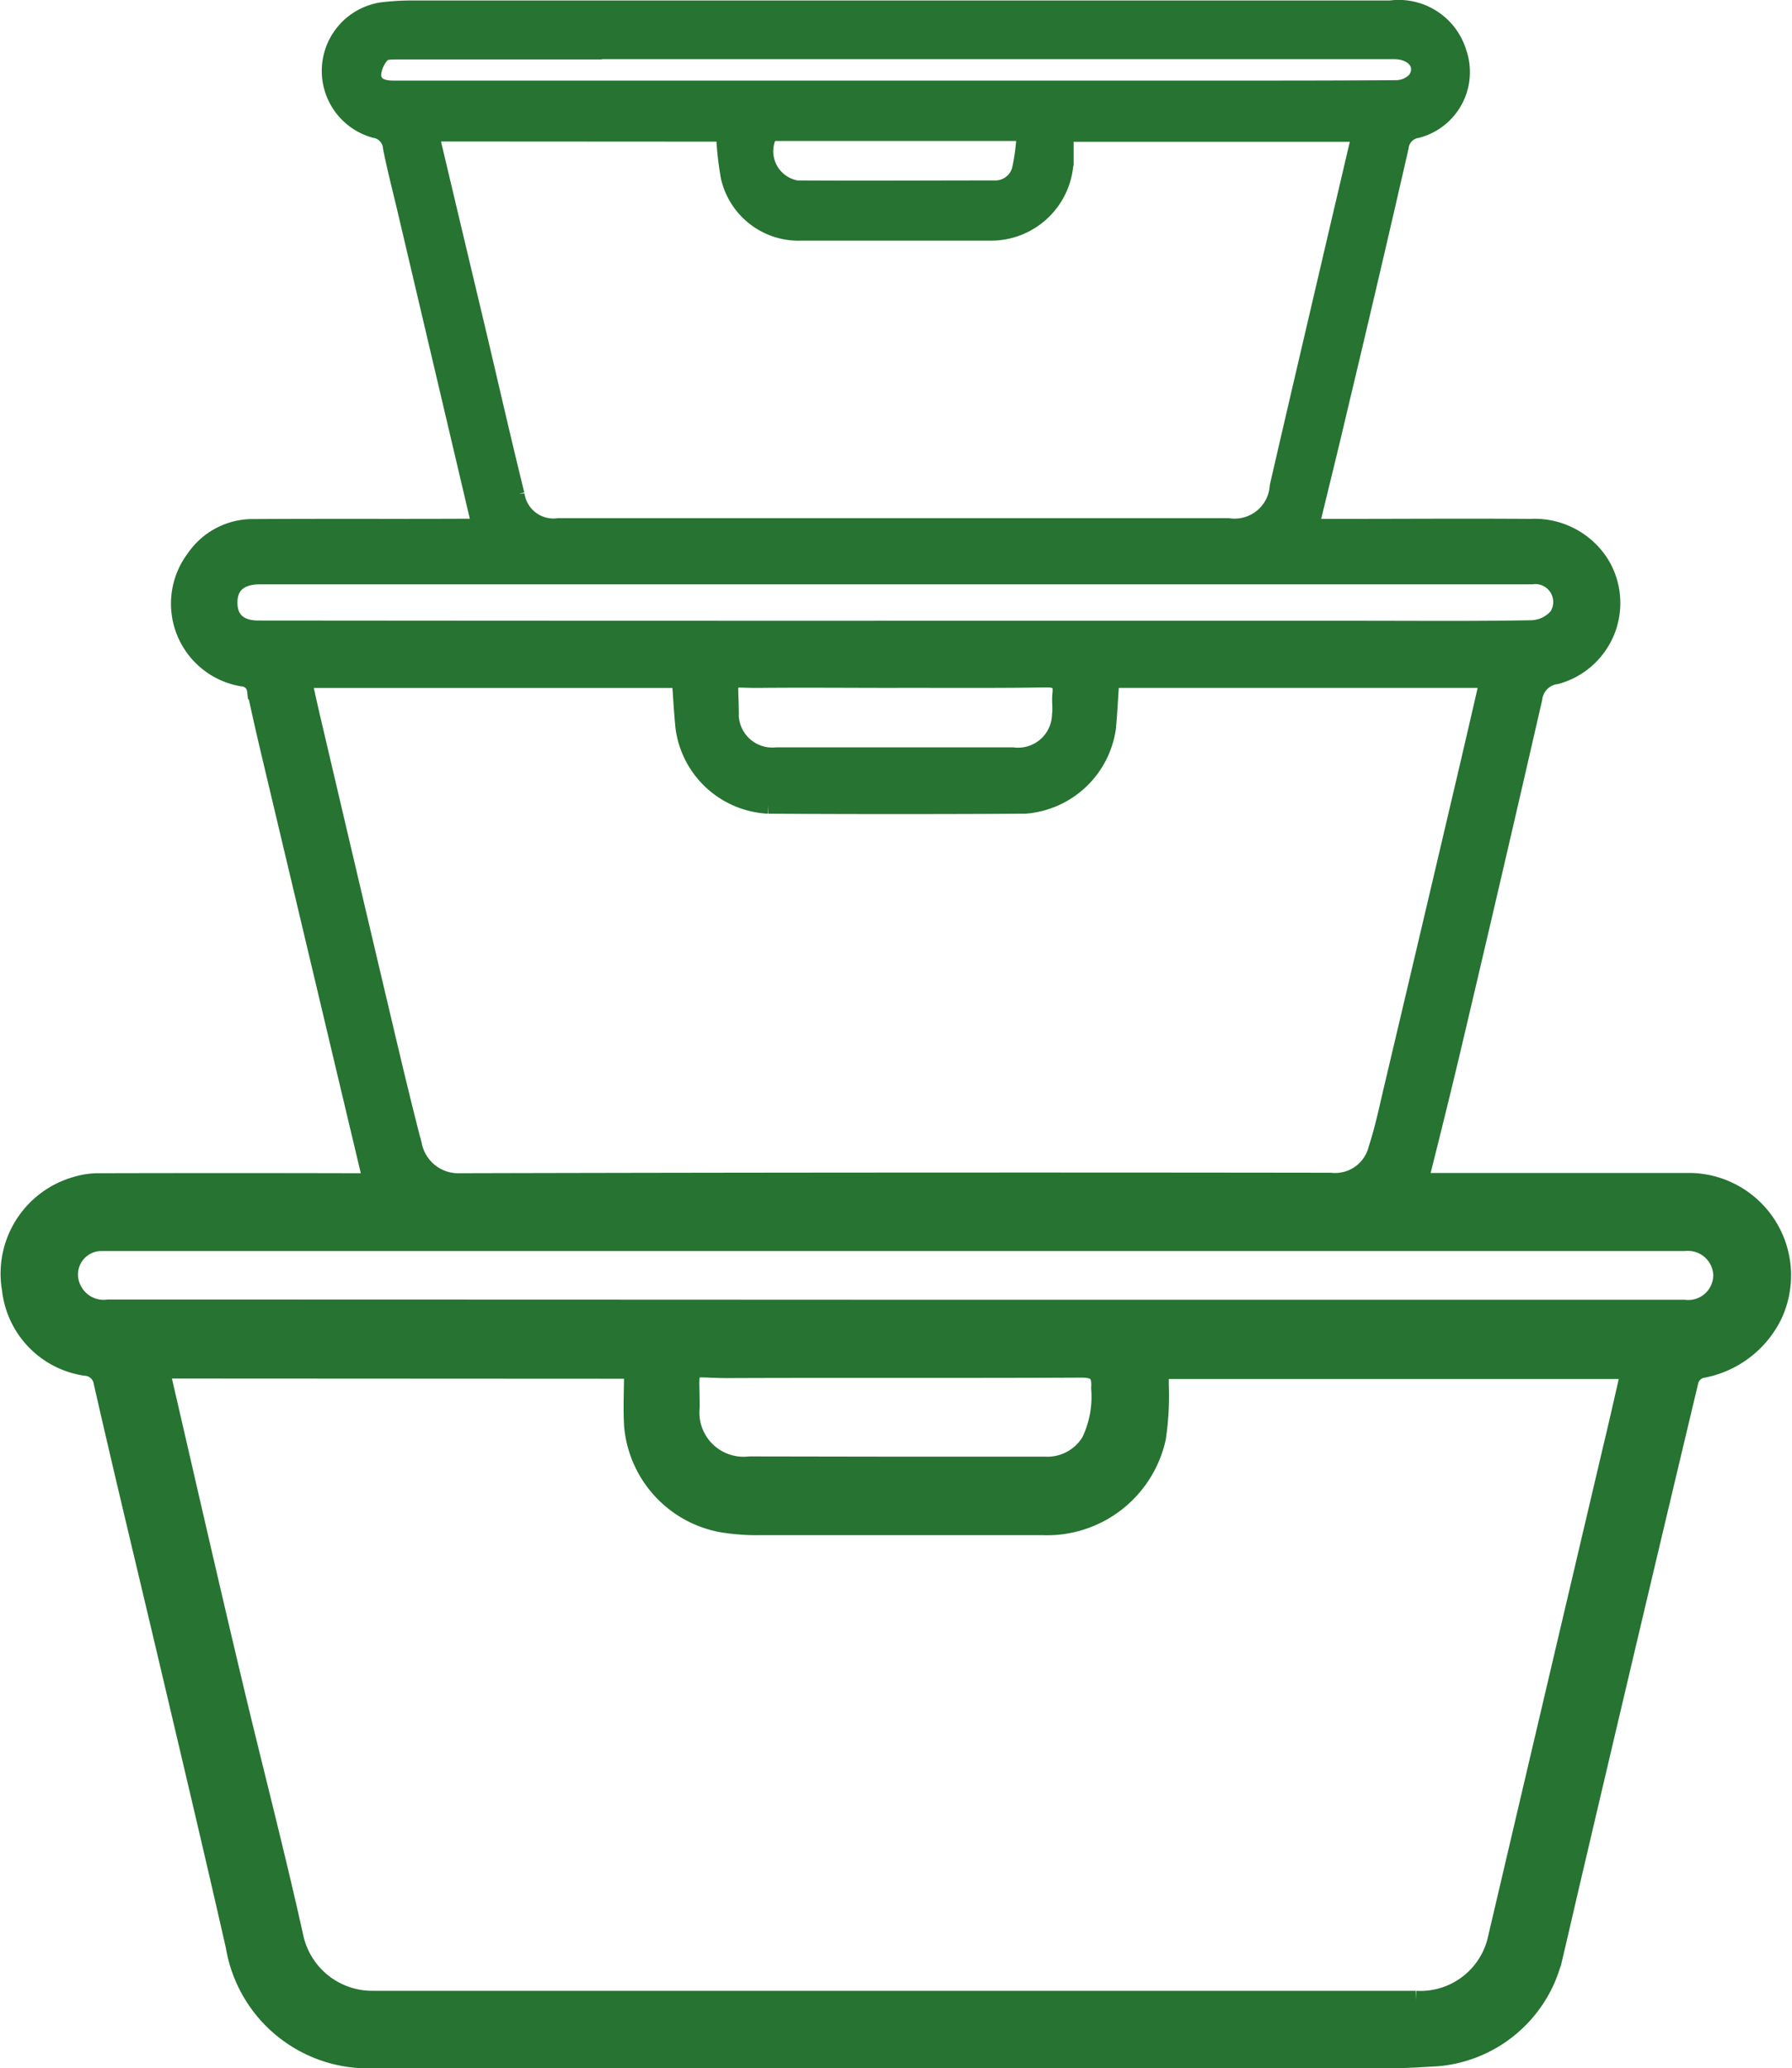 <svg xmlns="http://www.w3.org/2000/svg" width="29.742" height="34.326" viewBox="0 0 29.742 34.326"><defs><style>.a{fill:#267332;stroke:#267332;stroke-miterlimit:10;stroke-width:0.3px;}</style></defs><g transform="translate(0.159 0.15)"><path class="a" d="M270.614,494.607h.275c1.419,0,2.839,0,4.257,0a1.55,1.55,0,0,1,1.337,2.226,1.643,1.643,0,0,1-1.191.88.291.291,0,0,0-.184.173q-.963,4.039-1.91,8.081c-.118.5-.233,1.007-.352,1.51a2.175,2.175,0,0,1-1.933,1.656c-.249.013-.5.032-.747.032q-3.139,0-6.277,0h-3.244q-3.687,0-7.371,0a2.242,2.242,0,0,1-2.315-1.871c-.345-1.521-.705-3.038-1.063-4.557-.376-1.6-.765-3.2-1.129-4.8a.308.308,0,0,0-.29-.265,1.459,1.459,0,0,1-1.232-1.281,1.517,1.517,0,0,1,1.09-1.727,1.287,1.287,0,0,1,.391-.053q2.127-.005,4.257,0h.257l-.43-1.809q-.623-2.625-1.247-5.252-.131-.551-.251-1.106a.239.239,0,0,0-.219-.211,1.241,1.241,0,0,1-.788-1.979,1.155,1.155,0,0,1,.976-.5c1.177-.008,2.354,0,3.531-.006h.237l-1.247-5.3c-.08-.337-.166-.67-.234-1.009a.337.337,0,0,0-.28-.309,1,1,0,0,1,.121-1.954,4.132,4.132,0,0,1,.524-.029q3.368,0,6.736,0l9.47,0a1.022,1.022,0,0,1,1.115.716.978.978,0,0,1-.672,1.267.342.342,0,0,0-.29.3q-.5,2.187-1.022,4.37c-.149.639-.308,1.276-.471,1.951h.435c1.077,0,2.153-.008,3.23,0a1.288,1.288,0,0,1,1.159.6,1.241,1.241,0,0,1-.73,1.843.442.442,0,0,0-.383.385q-.674,2.944-1.368,5.882C270.975,493.163,270.8,493.869,270.614,494.607Zm-20.849,3.111a.809.809,0,0,0,0,.165c.381,1.648.757,3.3,1.148,4.945.34,1.438.716,2.869,1.035,4.31a1.322,1.322,0,0,0,1.313,1.042q5.42,0,10.841,0h6.46a1.3,1.3,0,0,0,1.331-.964q.965-4.117,1.933-8.231c.1-.414.192-.829.291-1.259h-7.806c0,.094,0,.175,0,.256a4.729,4.729,0,0,1-.048.871,1.866,1.866,0,0,1-1.9,1.465c-1.561,0-3.121,0-4.682,0a3.548,3.548,0,0,1-.668-.052,1.806,1.806,0,0,1-1.443-1.617c-.018-.3,0-.611,0-.927Zm22.01-11.462H265.49c-.019.279-.032.545-.056.808a1.489,1.489,0,0,1-1.363,1.28q-2.129.012-4.257,0a1.479,1.479,0,0,1-1.391-1.281c-.027-.269-.041-.539-.061-.806h-6.279c.053.235.1.453.151.669q.515,2.2,1.032,4.391c.213.9.422,1.806.654,2.7a.768.768,0,0,0,.778.594q7.222-.018,14.443-.008a.725.725,0,0,0,.784-.55c.111-.342.184-.7.267-1.048q.57-2.409,1.135-4.819C271.477,487.55,271.625,486.909,271.775,486.257Zm-17.552-9.069a.64.64,0,0,0,0,.132q.369,1.559.741,3.119c.218.92.427,1.842.654,2.76a.635.635,0,0,0,.713.541h11.115a.735.735,0,0,0,.84-.679c.324-1.408.655-2.816.983-4.225l.385-1.643h-4.923v.4a1.221,1.221,0,0,1-1.237,1.241q-1.564,0-3.13,0a1.171,1.171,0,0,1-1.191-.917,5.306,5.306,0,0,1-.077-.726Zm7.7,19.524h13.092a.565.565,0,0,0,.632-.578.571.571,0,0,0-.622-.531l-9.833,0q-7.556,0-15.112,0c-.443,0-.885,0-1.327,0a.54.54,0,0,0-.488.785.571.571,0,0,0,.591.32Q255.392,496.708,261.927,496.711Zm0-11.269h7.711c.951,0,1.9.009,2.853-.009a.6.6,0,0,0,.431-.208.447.447,0,0,0-.433-.688c-1.218,0-2.437,0-3.655,0h-17.45c-.343,0-.527.159-.527.453s.179.448.5.448Q256.647,485.443,261.93,485.442Zm-5.022-9.616c-1.085,0-2.17,0-3.255,0-.086,0-.209,0-.252.05a.592.592,0,0,0-.157.352c.009.2.171.249.36.249q3.183,0,6.367,0h7.322c.984,0,1.97,0,2.954-.007a.46.46,0,0,0,.331-.149c.167-.248-.027-.5-.37-.5h-13.3Zm5.006,23.489c.834,0,1.668,0,2.5,0a.833.833,0,0,0,.751-.4,1.708,1.708,0,0,0,.164-.886c.017-.256-.069-.327-.322-.326-1.952.01-3.9,0-5.857.008-.723,0-.618-.147-.619.638a.883.883,0,0,0,.978.962Zm.042-13.059c-.758,0-1.517-.007-2.275,0-.6.007-.508-.114-.5.54a.707.707,0,0,0,.773.747h3.925a.713.713,0,0,0,.8-.689c.016-.114-.007-.234.007-.349.023-.2-.056-.259-.255-.257C263.606,486.261,262.781,486.255,261.956,486.255Zm2.13-9.077c-1.422,0-2.781,0-4.141,0a.185.185,0,0,0-.141.068.644.644,0,0,0,.489.887c1.094.007,2.187,0,3.279,0a.44.44,0,0,0,.444-.335A3.607,3.607,0,0,0,264.086,477.178Z" transform="translate(-247.221 -475.139)"/></g></svg>